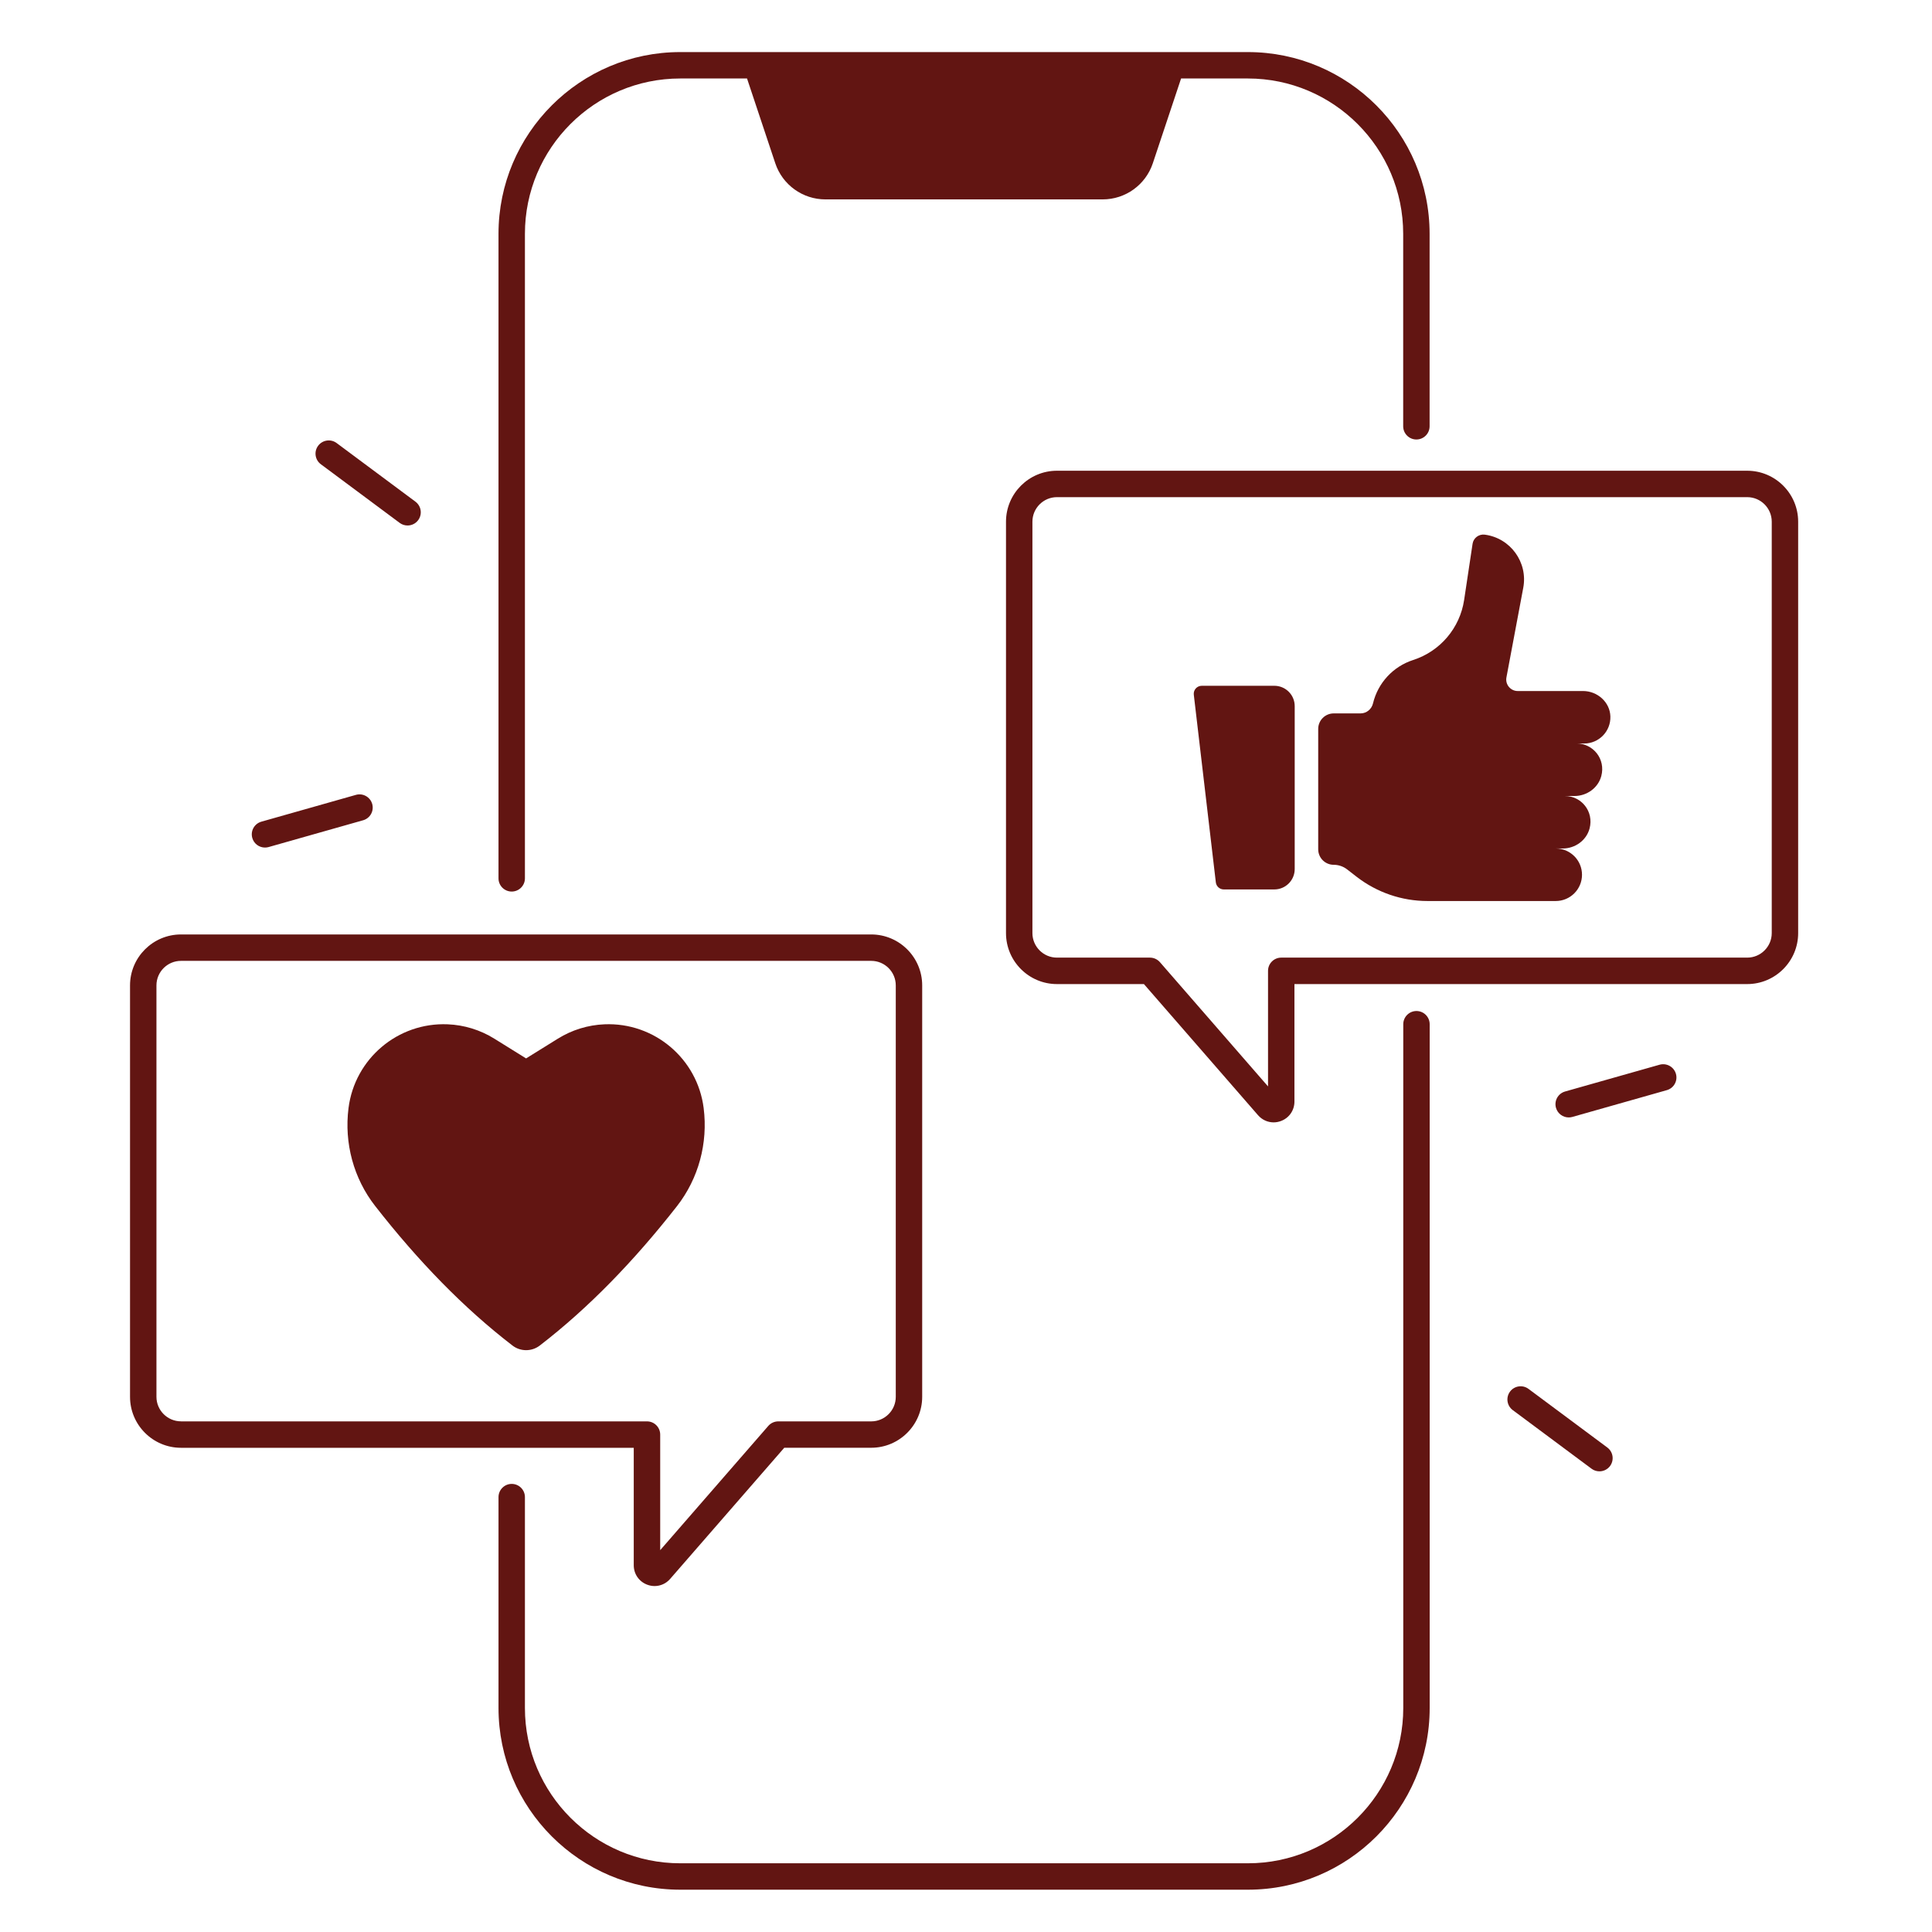 <?xml version="1.0" encoding="UTF-8" standalone="no"?><svg xmlns="http://www.w3.org/2000/svg" xmlns:xlink="http://www.w3.org/1999/xlink" fill="#621512" height="512" viewBox="0 0 512 512" width="512"><g><path d="m167.95 414.81c0 2.32 1.4 4.34 3.57 5.15.64.24 1.3.36 1.95.36 1.55 0 3.06-.66 4.13-1.9l30.24-34.75h23.05c7.44 0 13.5-6.06 13.5-13.5v-109.03c0-7.44-6.06-13.5-13.5-13.5h-182.93c-7.44 0-13.5 6.06-13.5 13.5v109.04c0 7.44 6.06 13.5 13.5 13.5h119.99zm-119.99-38.14c-3.58 0-6.5-2.92-6.5-6.5v-109.03c0-3.58 2.92-6.5 6.5-6.5h182.93c3.58 0 6.5 2.92 6.5 6.5v109.04c0 3.58-2.92 6.5-6.5 6.5h-24.64c-1.01 0-1.98.44-2.64 1.2l-28.65 32.93v-30.63c0-1.93-1.57-3.5-3.5-3.5h-123.5z"/><path d="m463.03 124.75h-182.93c-7.44 0-13.5 6.06-13.5 13.5v109.04c0 7.44 6.06 13.5 13.5 13.5h23.05l30.24 34.75c1.07 1.23 2.57 1.9 4.13 1.9.65 0 1.31-.12 1.95-.36 2.17-.81 3.57-2.83 3.57-5.15v-31.14h119.99c7.44 0 13.5-6.06 13.5-13.5v-109.04c0-7.45-6.06-13.5-13.5-13.5zm6.5 122.53c0 3.58-2.92 6.5-6.5 6.5h-123.49c-1.93 0-3.5 1.57-3.5 3.5v30.63l-28.65-32.93c-.67-.76-1.63-1.2-2.64-1.2h-24.65c-3.58 0-6.5-2.92-6.5-6.5v-109.03c0-3.58 2.92-6.5 6.5-6.5h182.93c3.58 0 6.5 2.92 6.5 6.5z"/><path d="m375.38 267.93c-1.93 0-3.5 1.57-3.5 3.5v181.2c0 22.7-18.47 41.16-41.16 41.16h-150.45c-22.7 0-41.16-18.47-41.16-41.16v-55.88c0-1.93-1.57-3.5-3.5-3.5s-3.5 1.57-3.5 3.5v55.88c0 26.56 21.61 48.16 48.16 48.16h150.45c26.56 0 48.16-21.61 48.16-48.16v-181.2c0-1.93-1.57-3.5-3.5-3.5z"/><path d="m135.61 236.27c1.93 0 3.5-1.57 3.5-3.5v-170.81c0-22.7 18.46-41.16 41.16-41.16h17.7l7.49 22.47c1.91 5.72 7.26 9.57 13.28 9.57h73.49c6.02 0 11.37-3.85 13.28-9.57l7.49-22.47h17.7c22.7 0 41.16 18.47 41.16 41.16v51.01c0 1.93 1.57 3.5 3.5 3.5s3.5-1.57 3.5-3.5v-51.01c0-26.56-21.61-48.16-48.16-48.16h-150.43c-26.56 0-48.16 21.61-48.16 48.16v170.81c0 1.93 1.56 3.5 3.5 3.5z"/><path d="m337.71 181.74h-19.23c-1.27 0-2.26 1.11-2.11 2.37l5.84 49.73c.13 1.07 1.03 1.87 2.11 1.87h13.39c2.98 0 5.4-2.42 5.4-5.4v-43.18c0-2.98-2.42-5.39-5.4-5.39z"/><path d="m419.52 183.13h-17.31c-1.9 0-3.34-1.73-2.99-3.6l4.46-23.76c1.27-6.75-3.39-13.18-10.19-14.08-1.55-.21-3.01.87-3.24 2.41l-2.24 14.9c-1.12 7.44-6.35 13.6-13.51 15.91-5.31 1.71-9.34 6.07-10.64 11.5-.37 1.54-1.72 2.65-3.3 2.65h-7.11c-2.27 0-4.11 1.84-4.11 4.11v31.9c0 2.27 1.84 4.11 4.11 4.11 1.28 0 2.53.43 3.54 1.21l2.5 1.94c5.4 4.19 12.01 6.45 18.82 6.45h33.98c3.84 0 6.96-3.12 6.96-6.96s-3.11-6.96-6.96-6.96h1.85c3.27 0 6.26-2.12 7.11-5.28 1.21-4.54-2.18-8.63-6.52-8.63h2.52c3.27 0 6.26-2.12 7.11-5.28 1.21-4.54-2.18-8.63-6.52-8.63h1.98c3.91 0 7.07-3.23 6.95-7.17-.11-3.8-3.44-6.74-7.25-6.74z"/><path d="m186.48 293.67c-1.65-13.11-13.08-22.77-26.28-22.22-4.38.18-8.63 1.49-12.35 3.8l-8.43 5.24-8.43-5.24c-3.72-2.31-7.97-3.62-12.35-3.8-13.2-.55-24.63 9.11-26.28 22.22-1.17 9.25 1.34 18.63 7.09 25.97 11.36 14.54 23.43 27 36.36 36.94 2.13 1.64 5.11 1.64 7.24 0 12.92-9.95 24.99-22.41 36.36-36.94 5.73-7.34 8.24-16.71 7.07-25.97z"/><path d="m85.03 123.03 20.89 15.54c.63.47 1.36.69 2.09.69 1.07 0 2.12-.49 2.81-1.41 1.15-1.55.83-3.74-.72-4.9l-20.89-15.54c-1.55-1.15-3.74-.83-4.9.72s-.83 3.75.72 4.9z"/><path d="m70.22 224.61c.32 0 .64-.04.96-.13l25.05-7.1c1.86-.53 2.94-2.46 2.41-4.32s-2.47-2.94-4.32-2.41l-25.05 7.1c-1.86.53-2.94 2.46-2.41 4.32.43 1.53 1.83 2.54 3.36 2.54z"/><path d="m425.96 383.61-20.89-15.54c-1.55-1.15-3.74-.83-4.9.72-1.15 1.55-.83 3.74.72 4.9l20.89 15.54c.63.47 1.36.69 2.09.69 1.07 0 2.12-.49 2.81-1.41 1.15-1.55.83-3.74-.72-4.9z"/><path d="m439.81 282.16-25.05 7.1c-1.86.53-2.94 2.46-2.41 4.32.44 1.54 1.84 2.55 3.37 2.55.32 0 .64-.04.96-.13l25.05-7.1c1.86-.53 2.94-2.46 2.41-4.32s-2.47-2.94-4.33-2.42z"/></g></svg>